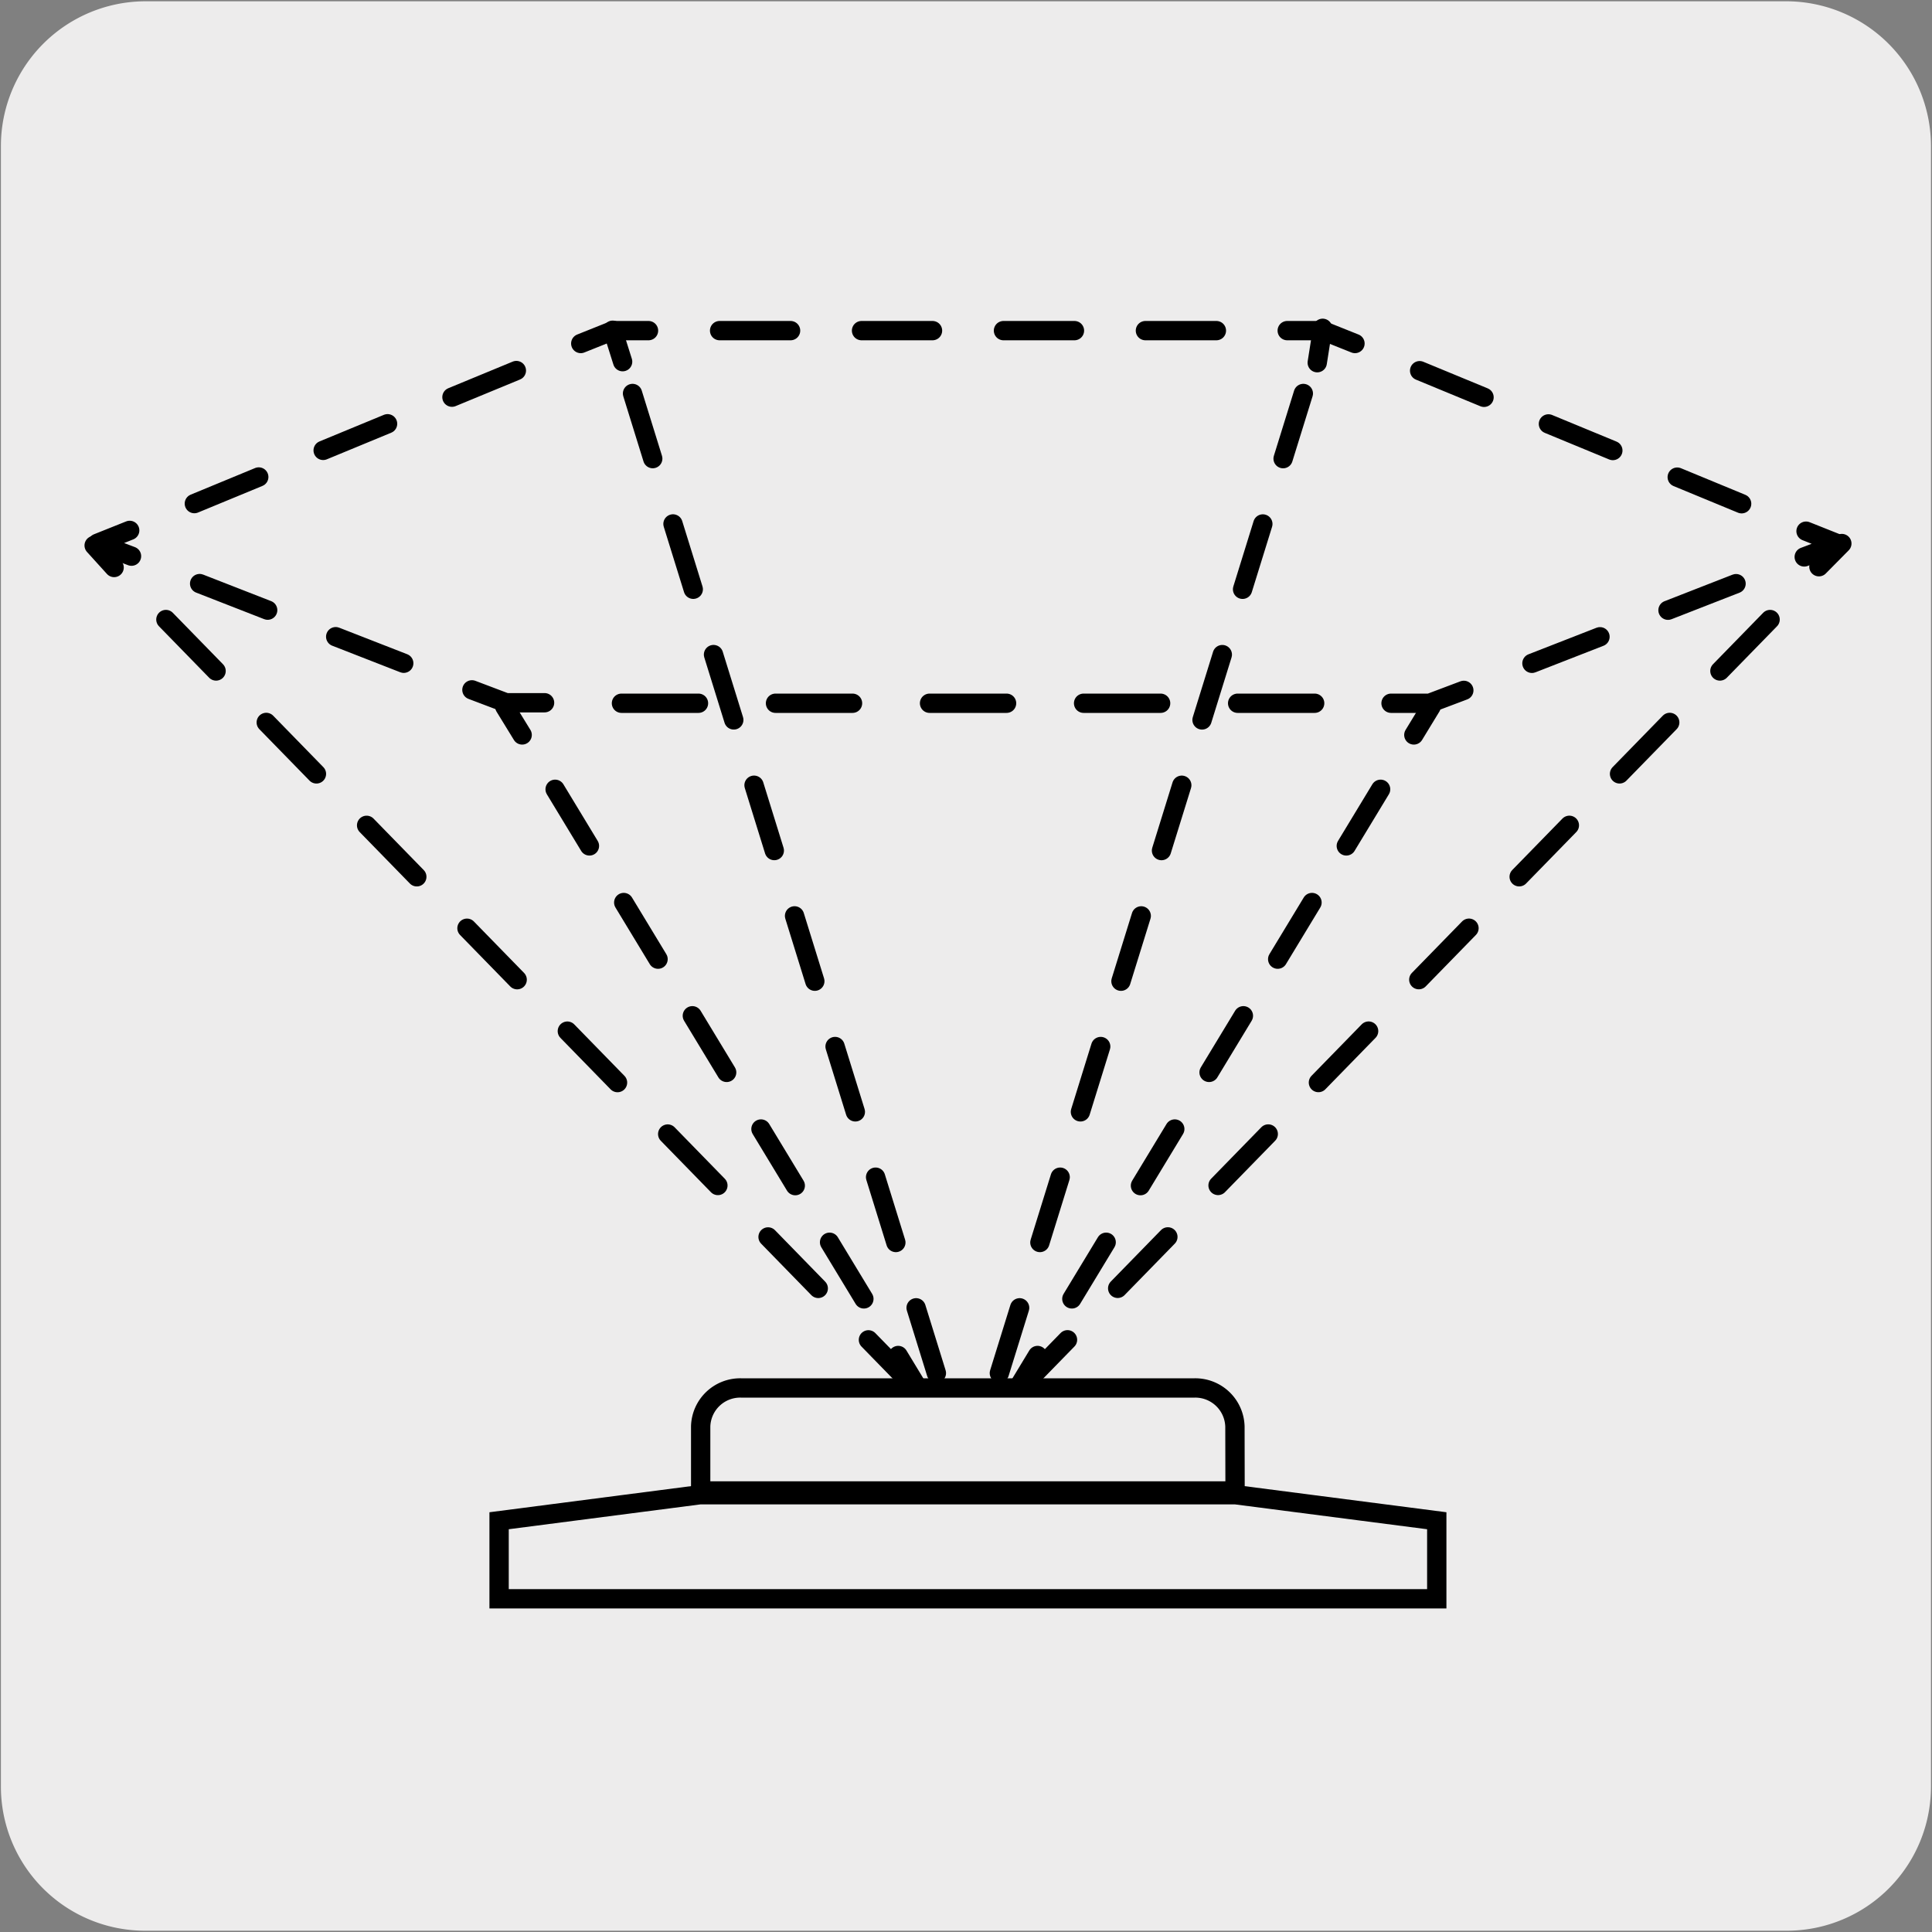 <svg xmlns="http://www.w3.org/2000/svg" viewBox="0 0 150 150"><rect x="0" y="0" width="150" height="150" fill="#808080" stroke="none"/><defs><style>.cls-1,.cls-10{fill:#edecec;}.cls-2,.cls-3,.cls-4,.cls-5,.cls-6,.cls-7,.cls-8,.cls-9{fill:none;stroke-linecap:round;stroke-linejoin:round;}.cls-10,.cls-2,.cls-3,.cls-4,.cls-5,.cls-6,.cls-7,.cls-8,.cls-9{stroke:#000;stroke-width:1.5px;}.cls-2{stroke-dasharray:5.98 5.98;}.cls-3{stroke-dasharray:5.67 5.67;}.cls-4{stroke-dasharray:5.41 5.41;}.cls-5{stroke-dasharray:5.51 5.51;}.cls-7{stroke-dasharray:5.58 5.58;}.cls-8{stroke-dasharray:5.14 5.14;}.cls-9{stroke-dasharray:5.31 5.31;}.cls-10{stroke-miterlimit:10;}</style></defs><title>10328-08</title><g id="Capa_2" data-name="Capa 2"><path class="cls-1" d="M11.32.1H138.64a11.25,11.25,0,0,1,11.28,11.21v127.4a11.19,11.19,0,0,1-11.2,11.19H11.27A11.19,11.19,0,0,1,.07,138.71h0V11.34A11.24,11.24,0,0,1,11.32.1Z"/></g><g id="Capa_3" data-name="Capa 3"><line class="cls-2" x1="48.25" y1="54.6" x2="105.03" y2="54.6"/><line class="cls-3" x1="118.94" y1="51.5" x2="137.44" y2="44.28"/><line class="cls-4" x1="135.22" y1="39.11" x2="107.7" y2="27.74"/><line class="cls-5" x1="94.44" y1="25.67" x2="53.11" y2="25.67"/><line class="cls-4" x1="40.09" y1="28.77" x2="12.57" y2="40.14"/><line class="cls-3" x1="15.5" y1="45.31" x2="34" y2="52.53"/><path class="cls-6" d="M36.64,53.56l2.64,1h3M10.07,41.18l-2.5,1,2.64,1M50.35,25.67H47.59l-2.5,1m60.11,0-2.5-1H99.94m40.14,17.57,2.65-1-2.51-1M108,54.6h3l2.65-1"/><line class="cls-6" x1="7.31" y1="42.35" x2="8.86" y2="44.06"/><line class="cls-7" x1="12.88" y1="48.1" x2="71.36" y2="108.06"/><path class="cls-6" d="M39.19,54.86l1.35,2.2M73.26,110l1.79,1.84"/><line class="cls-8" x1="43.1" y1="61.28" x2="72.4" y2="109.64"/><polyline class="cls-6" points="74.01 112.46 77.27 120.56 75.38 111.5"/><line class="cls-9" x1="72.7" y1="106.61" x2="49.11" y2="30.55"/><path class="cls-6" d="M143,42.2,141.22,44M48.34,28.08l-.77-2.44"/><line class="cls-7" x1="137.43" y1="48.1" x2="78.94" y2="108.06"/><path class="cls-6" d="M111.11,54.86l-1.34,2.2M77,110l-1.78,1.84"/><line class="cls-8" x1="107.19" y1="61.28" x2="77.89" y2="109.64"/><polyline class="cls-6" points="76.29 112.45 73.11 120.49 74.92 111.5"/><line class="cls-9" x1="77.59" y1="106.61" x2="101.19" y2="30.55"/><line class="cls-6" x1="102.27" y1="28.16" x2="102.69" y2="25.49"/><polygon class="cls-10" points="111.55 124.13 38.75 124.13 38.75 118.07 54.34 116.05 95.93 116.05 111.55 118.07 111.55 124.13"/><path class="cls-10" d="M95.89,115.76H54.4v-5a3.07,3.07,0,0,1,3.12-3H92.76a3.08,3.08,0,0,1,3.12,3Z"/></g></svg>